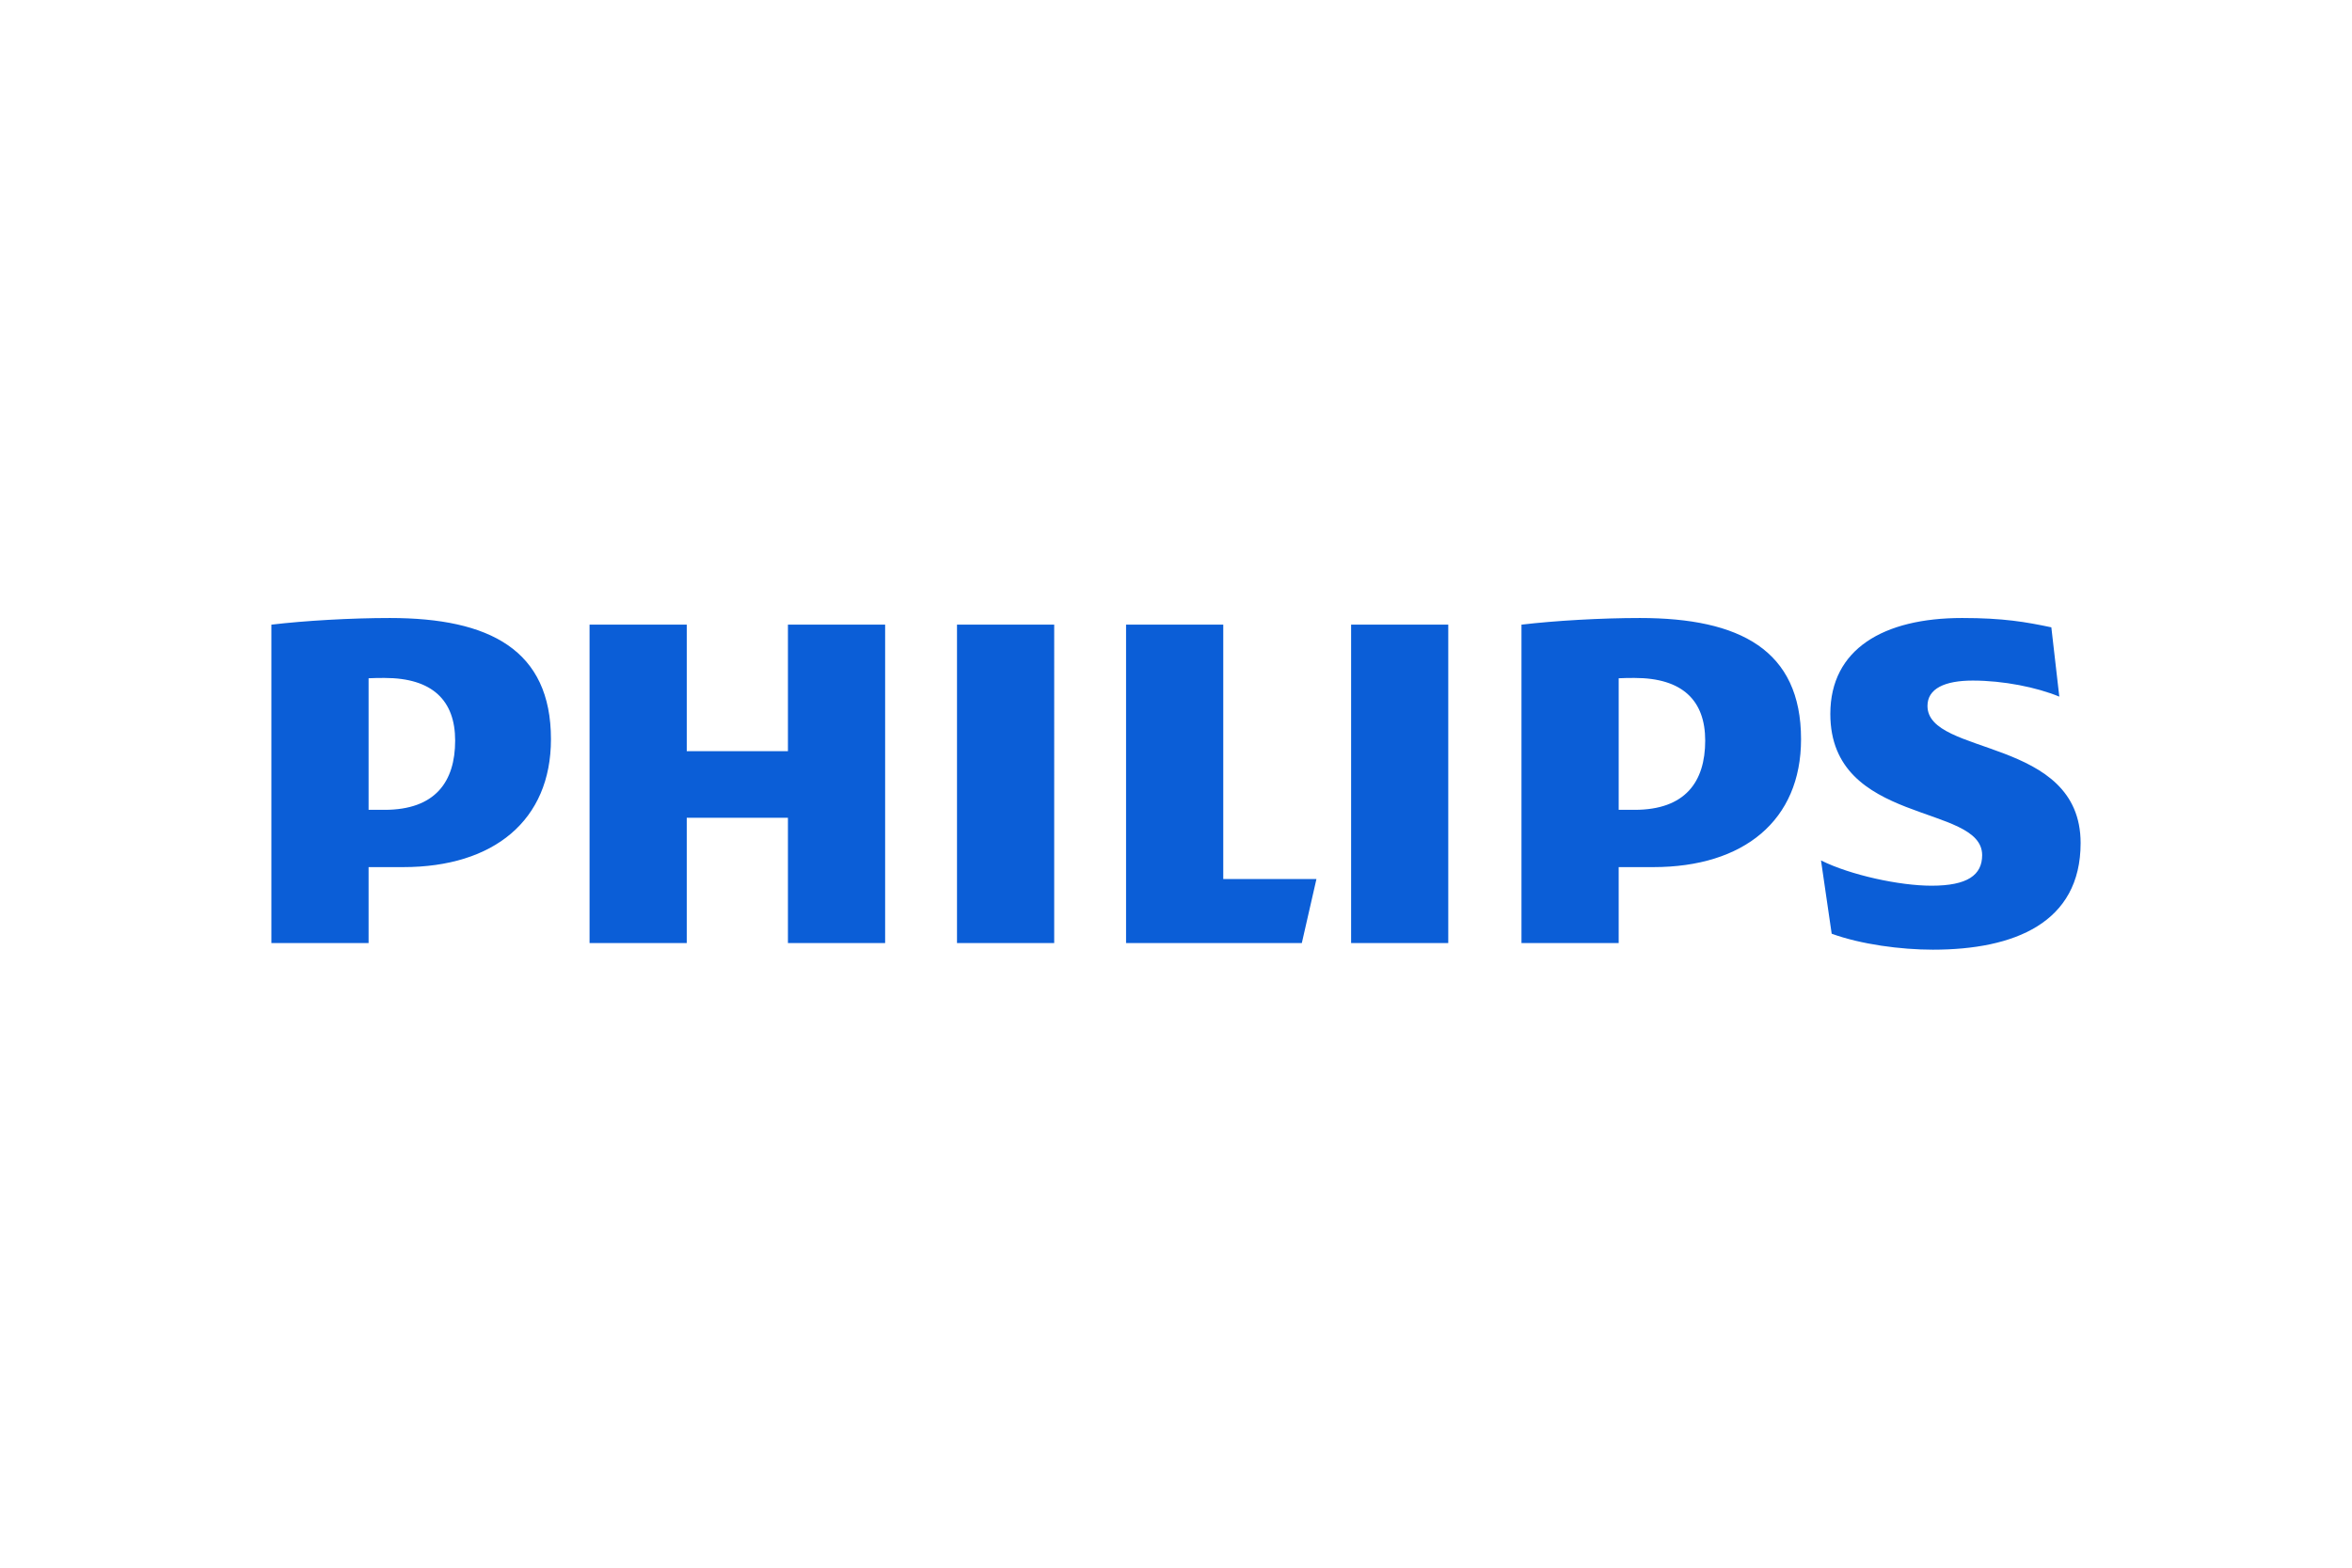 <?xml version="1.0" encoding="UTF-8"?> <svg xmlns="http://www.w3.org/2000/svg" height="800" width="1200" version="1.0" viewBox="-74.964 -22.909 649.691 137.456"><defs><clipPath id="a"><path d="M0 595.28h841.89V0H0z"></path></clipPath></defs><g clip-path="url(#a)" transform="matrix(1.25 0 0 -1.25 -281.613 465.788)"><path fill="#0B5ED7" d="M360.92 371.16h-21.48v-27.97h-22.36v27.97H295.6v-70.37h21.48v27.68h22.36v-27.68h21.48zm74.72-56.23v56.23h-21.48v-70.37H453l3.23 14.14zm-37.36 56.23H376.8v-70.37h21.48zm87.08 0h-21.47v-70.37h21.47zm105.9-17.96c0 3.83 3.83 5.6 10 5.6 6.77 0 14.13-1.48 19.13-3.55l-1.76 15.32c-5.6 1.18-10.6 2.06-19.71 2.06-17.36 0-29.13-6.85-29.13-21.2 0-24.73 33.55-19.73 33.55-31.21 0-4.41-3.25-6.76-11.19-6.76-7.05 0-17.95 2.35-24.42 5.59l2.36-16.2c6.47-2.36 15.29-3.53 22.36-3.53 17.94 0 32.65 5.89 32.65 23.56 0 23.54-33.84 19.13-33.84 30.32m-60.59-35.63c19.99 0 32.65 10.31 32.65 28.27 0 19.72-13.53 26.79-35.6 26.79-8.53 0-18.83-.59-26.18-1.47v-70.37h21.48v16.78zm11.47 27.97c0-9.12-4.41-15.31-15.6-15.31h-3.52v29.08c1.25.07 2.42.07 3.52.07 10.59 0 15.6-5 15.6-13.84m-287.72-27.97c20 0 32.65 10.31 32.65 28.27 0 19.72-13.53 26.79-35.59 26.79-8.54 0-18.83-.59-26.19-1.47v-70.37h21.48v16.78zm11.48 27.97c0-9.12-4.42-15.31-15.6-15.31h-3.53v29.08c1.25.07 2.43.07 3.53.07 10.59 0 15.6-5 15.6-13.84"></path></g></svg> 